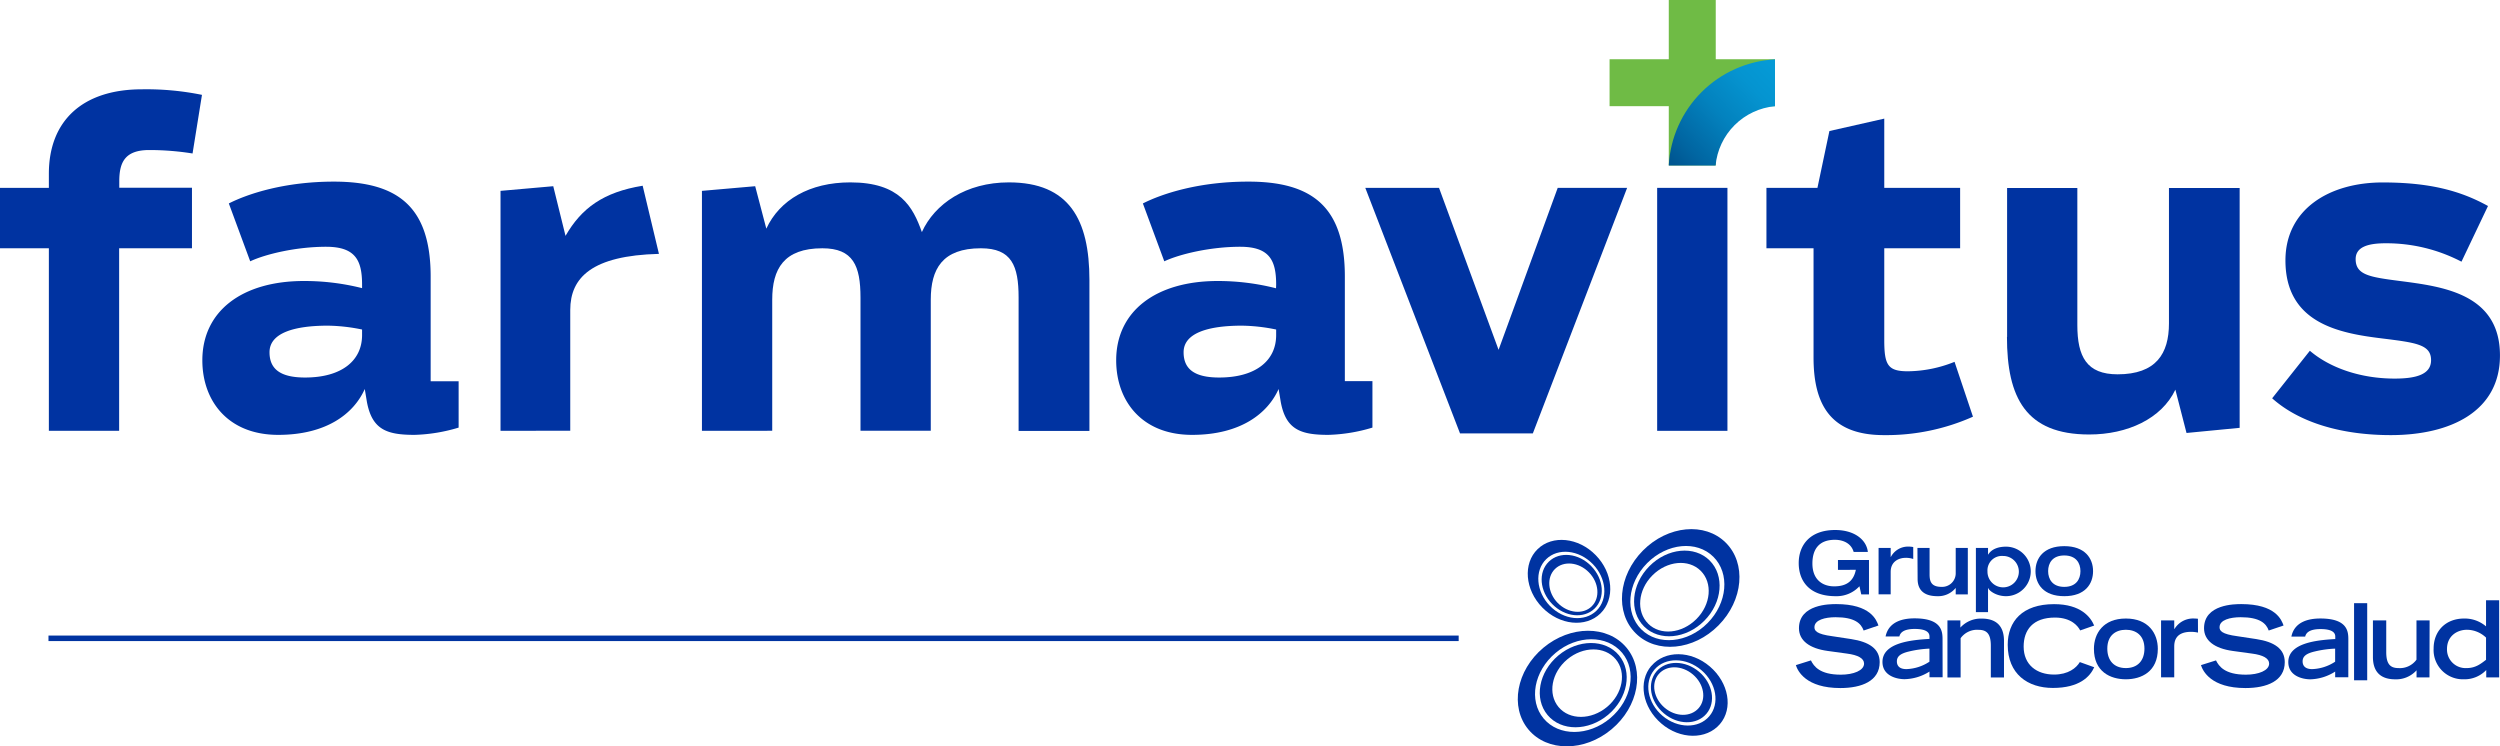 <svg xmlns="http://www.w3.org/2000/svg" xmlns:xlink="http://www.w3.org/1999/xlink" viewBox="0 0 724.99 216.43"><defs><style>.cls-1{fill:none;}.cls-2{clip-path:url(#clip-path);}.cls-3{clip-path:url(#clip-path-2);}.cls-4{fill:#0033a1;}.cls-5{fill:#6fbb45;}.cls-6{clip-path:url(#clip-path-3);}.cls-7{fill:url(#Degradado_sin_nombre_2);}</style><clipPath id="clip-path" transform="translate(0 0)"><rect class="cls-1" width="724.99" height="216.43"/></clipPath><clipPath id="clip-path-2" transform="translate(0 0)"><rect class="cls-1" width="724.99" height="216.43"/></clipPath><clipPath id="clip-path-3" transform="translate(0 0)"><path class="cls-1" d="M483.93,48h13.58A19.07,19.07,0,0,1,514.74,30.8V17.22A32.61,32.61,0,0,0,483.93,48"/></clipPath><linearGradient id="Degradado_sin_nombre_2" x1="-442.89" y1="-96" x2="-442.19" y2="-96" gradientTransform="translate(25834.62 5528.84) scale(57.25)" gradientUnits="userSpaceOnUse"><stop offset="0" stop-color="#005691"/><stop offset="0.15" stop-color="#0165a1"/><stop offset="0.49" stop-color="#0382be"/><stop offset="0.79" stop-color="#0594d0"/><stop offset="1" stop-color="#059ad6"/><stop offset="1" stop-color="#059ad6"/></linearGradient></defs><g id="Capa_2" data-name="Capa 2"><g id="Capa_1-2" data-name="Capa 1"><g id="Objeto_inteligente_vectorial" data-name="Objeto inteligente vectorial"><g class="cls-2"><g class="cls-3"><path class="cls-4" d="M14.17,72H0V54.48H14.17v-4.1c0-15.28,9.69-24.48,27-24.48a80.57,80.57,0,0,1,17.4,1.61l-2.73,17a79.35,79.35,0,0,0-12.55-1c-7,0-8.7,3.48-8.7,9.07v1.86H55.67V72H34.55v52.94H14.17Z" transform="translate(0 0)"/><path class="cls-4" d="M105,82.56c0-7-1.86-11-10.44-11s-17.52,2.11-22,4.22L66.36,59c5.6-2.85,16.28-6.33,30.45-6.33,18.89,0,28.08,7.58,28.08,27.58v30.32H133V124a48.35,48.35,0,0,1-12.8,2.11c-8,0-12.3-1.49-13.8-9.57l-.62-3.73c-3.1,7-10.93,13.3-25.1,13.3-14.54,0-22-9.82-22-21.62,0-14.29,11.56-23,29.45-23A68.28,68.28,0,0,1,105,83.56Zm0,13a52,52,0,0,0-9.94-1.12c-9.44,0-16.9,2-16.9,7.71,0,4.85,3.1,7.33,10.31,7.33,10.56,0,16.53-4.85,16.53-12.3Z" transform="translate(0 0)"/><path class="cls-4" d="M145.15,124.94V55.35L160.44,54,164,68.4c4.59-8,10.94-12.68,22.37-14.54l4.72,19.76c-19.39.49-25.72,6.83-25.72,16.28v35Z" transform="translate(0 0)"/><path class="cls-4" d="M203.56,124.94V55.35L219,54l3.23,12.31c3.85-8.33,12.55-13.42,24.36-13.42,14.41,0,18.14,7.08,20.75,14.41,3.73-8.2,12.8-14.41,25.23-14.41,17.52,0,23.36,10.81,23.36,28.33v43.74H295.39V86.29c0-9.2-2-14.29-10.93-14.29-11.19,0-14.54,6-14.54,14.92v38H249.54V86.29c0-9.2-2.11-14.29-11.06-14.29-11.19,0-14.54,6-14.54,14.92v38Z" transform="translate(0 0)"/><path class="cls-4" d="M370.08,82.56c0-7-1.86-11-10.44-11s-17.52,2.11-22,4.22L331.43,59c5.6-2.85,16.28-6.33,30.45-6.33C380.77,52.62,390,60.2,390,80.2v30.32H398V124a48.29,48.29,0,0,1-12.8,2.11c-7.95,0-12.3-1.49-13.79-9.57l-.62-3.73c-3.11,7-10.94,13.3-25.1,13.3-14.54,0-22-9.82-22-21.62,0-14.29,11.56-23,29.45-23a68.28,68.28,0,0,1,16.9,2.11Zm0,13a51.8,51.8,0,0,0-9.94-1.12c-9.44,0-16.9,2-16.9,7.71,0,4.85,3.11,7.33,10.32,7.33,10.56,0,16.52-4.85,16.52-12.3Z" transform="translate(0 0)"/><polygon class="cls-4" points="423.4 125.68 395.93 54.48 417.31 54.48 434.58 101.45 451.73 54.48 471.86 54.48 444.52 125.68 423.4 125.68"/><path class="cls-4" d="M525.92,72H512.26V54.48h14.79L530.52,38l15.91-3.6V54.48h22V72h-22V98.6c0,7.21,1,9.07,6.83,9.07a37,37,0,0,0,13.55-2.74l5.34,15.91a61.75,61.75,0,0,1-25.85,5.34c-15.41,0-20.38-8.82-20.38-22.49Z" transform="translate(0 0)"/><polygon class="cls-5" points="514.74 17.18 497.56 17.18 497.56 0 483.94 0 483.94 17.18 466.77 17.18 466.77 30.79 483.94 30.79 483.94 47.97 497.56 47.97 497.56 30.79 514.74 30.79 514.74 17.18"/></g><g class="cls-6"><rect class="cls-7" x="477.58" y="10.84" width="43.52" height="43.51" transform="translate(113.93 351.75) rotate(-43.36)"/></g><rect class="cls-4" x="480.57" y="54.48" width="20.38" height="70.46"/><g class="cls-3"><path class="cls-4" d="M582.05,97.75V54.52h20.37V94.27c0,9.19,2.73,14.28,11.67,14.28,11.18,0,14.9-6,14.9-14.78V54.52h20.5v69.55l-15.41,1.49L630.85,113c-4,8.44-13.9,13-25,13-18.37,0-23.84-10.68-23.84-28.31" transform="translate(0 0)"/><path class="cls-4" d="M658.92,115.5l10.93-13.78c5.84,5,14.78,8.07,24.59,8.07,6.34,0,10.56-1.24,10.56-5.34,0-4.59-4.48-5.09-14.41-6.33-12.17-1.5-27.82-4.35-27.82-22.61,0-14.9,12.79-22.6,28.19-22.6,13.54,0,22.48,2.36,30.55,6.83l-7.69,16.15a47.06,47.06,0,0,0-22-5.34c-5.21,0-8.69,1.11-8.69,4.59,0,4.6,4.1,5.22,12.79,6.34,12.29,1.61,29.06,3.6,29.06,21.61,0,16.26-14.4,23.09-31.67,23.09-13.66,0-26.2-3.35-34.4-10.68" transform="translate(0 0)"/><rect class="cls-4" x="14.06" y="184.31" width="408.95" height="1.6"/><path class="cls-4" d="M447.56,187.86c-7.84,6.57-9.76,17.19-4.31,23.71s16.25,6.49,24.1-.08,9.77-17.18,4.3-23.7-16.25-6.49-24.09.07m19.38,20.44c-6.28,5.27-14.92,5.29-19.3.06s-2.83-13.71,3.45-19,14.92-5.29,19.3-.07,2.84,13.73-3.45,19" transform="translate(0 0)"/><path class="cls-4" d="M451.92,190.08c-5.71,4.79-7.11,12.52-3.13,17.28s11.83,4.72,17.54-.06,7.13-12.52,3.15-17.28-11.85-4.72-17.56.06M466.05,205c-4.59,3.84-10.89,3.86-14.07.05s-2.07-10,2.52-13.83,10.86-3.86,14.05-.05,2.07,10-2.5,13.83" transform="translate(0 0)"/><path class="cls-4" d="M474.36,183.66c6,6,16.79,5,24-2.3s8.13-18,2.09-24-16.77-5-24,2.29-8.14,18-2.1,24m1.63-1.13c-4.84-4.8-4.09-13.4,1.69-19.22s14.36-6.65,19.2-1.84,4.09,13.4-1.67,19.22-14.38,6.64-19.22,1.84" transform="translate(0 0)"/><path class="cls-4" d="M476.78,181.68c4.4,4.37,12.22,3.61,17.47-1.67s5.93-13.12,1.52-17.49-12.22-3.62-17.46,1.68-5.94,13.12-1.53,17.48m1.19-.82c-3.53-3.49-3-9.77,1.22-14s10.47-4.84,14-1.34,3,9.76-1.23,14-10.47,4.85-14,1.35" transform="translate(0 0)"/><path class="cls-4" d="M462.76,161c-5-5.14-12.57-5.93-16.86-1.75s-3.68,11.75,1.35,16.91,12.57,5.93,16.86,1.75,3.69-11.75-1.35-16.91m-13.3,14.7c-4-4.13-4.51-10.19-1.07-13.54s9.47-2.72,13.5,1.4,4.52,10.19,1.08,13.54-9.48,2.73-13.51-1.4" transform="translate(0 0)"/><path class="cls-4" d="M461.44,164.15c-3.66-3.75-9.16-4.32-12.29-1.27s-2.68,8.56,1,12.31,9.15,4.33,12.28,1.28,2.68-8.56-1-12.32m-9.69,10.71c-2.94-3-3.29-7.43-.79-9.87s6.91-2,9.84,1,3.29,7.42.79,9.86-6.91,2-9.84-1" transform="translate(0 0)"/><path class="cls-4" d="M478.87,193.1c-3.89,4.56-2.58,12,2.89,16.7s13.08,4.76,17,.2,2.59-12-2.9-16.71-13.07-4.75-16.95-.19m.88,1.08c3.11-3.65,9.19-3.58,13.59.15s5.42,9.73,2.31,13.38-9.19,3.59-13.58-.14-5.43-9.73-2.32-13.39" transform="translate(0 0)"/><path class="cls-4" d="M480.39,194.69c-2.83,3.32-1.89,8.77,2.12,12.17s9.51,3.46,12.34.14,1.89-8.77-2.1-12.17-9.53-3.46-12.36-.14m.64.79c2.27-2.66,6.69-2.61,9.9.11s4,7.09,1.69,9.75-6.7,2.61-9.89-.11-4-7.09-1.7-9.75" transform="translate(0 0)"/><path class="cls-4" d="M607.23,188.16c0-4.43,2.68-8.79,9.26-8.79s9.27,4.36,9.27,8.79c0,6.59-4.74,8.83-9.27,8.83s-9.26-2.24-9.26-8.83m14.65-.06c0-3.87-2.49-5.47-5.39-5.47s-5.38,1.6-5.38,5.47c0,3.51,2,5.64,5.38,5.64s5.39-2.13,5.39-5.64" transform="translate(0 0)"/><path class="cls-4" d="M657.92,182.85c-.73-2.07-2.61-3.86-8.12-3.86-3.06,0-6.14.77-6.14,2.9,0,1,.57,2,5.18,2.61l5.48.83c5.19.8,8.25,2.8,8.25,6.69,0,5.47-5.22,7.51-11.4,7.51-9.94,0-12.36-4.9-12.9-6.65l4.36-1.37c.83,1.69,2.55,4.14,8.66,4.14,3.69,0,6.75-1.21,6.75-3.22,0-1.49-1.72-2.48-5-2.9l-5.54-.76c-5.35-.73-8.34-3.06-8.34-6.59,0-7,9-7,10.8-7,10,0,11.69,4.62,12.26,6.21Z" transform="translate(0 0)"/><path class="cls-4" d="M540.45,182.85c-.74-2.07-2.61-3.86-8.13-3.86-3.05,0-6.14.77-6.14,2.9,0,1,.56,2,5.19,2.61l5.47.83c5.19.8,8.26,2.8,8.26,6.69,0,5.47-5.23,7.51-11.41,7.51-9.94,0-12.36-4.9-12.9-6.65l4.37-1.37c.83,1.69,2.55,4.14,8.66,4.14,3.69,0,6.75-1.21,6.75-3.22,0-1.49-1.72-2.48-5-2.9l-5.54-.76c-5.36-.73-8.34-3.06-8.34-6.59,0-7,9-7,10.79-7,10,0,11.69,4.62,12.26,6.21Z" transform="translate(0 0)"/><path class="cls-4" d="M563.35,196.41l-3.81,0s0-1.37,0-1.66a14,14,0,0,1-7.22,2.21c-2.19,0-6.41-.92-6.41-5,0-5.57,8.31-6.37,13.63-6.68v-.73c0-1.26-1.13-2.16-4.27-2.16-3.51,0-4.25,1.29-4.46,2.19h-4c.92-4.49,5.32-5.26,8.39-5.26,8,0,8.13,3.87,8.13,6.15Zm-3.82-8.31a30.93,30.93,0,0,0-5.93.83c-2.38.56-3.48,1.36-3.51,2.81s.89,2.3,2.76,2.3a12.88,12.88,0,0,0,6.68-2.15Z" transform="translate(0 0)"/><path class="cls-4" d="M564.75,179.92h3.75V182a8,8,0,0,1,6.18-2.61c3.45,0,6.47,1.44,6.47,6.49v10.58h-3.82v-9.17c0-3.26-1-4.64-3.54-4.64a5.87,5.87,0,0,0-5.22,2.43v11.38h-3.82Z" transform="translate(0 0)"/><rect class="cls-4" x="682.67" y="174.92" width="3.81" height="22.36"/><path class="cls-4" d="M704.54,196.44h-3.75v-2.06A7.91,7.91,0,0,1,694.6,197c-3.44,0-6.46-1.44-6.46-6.49V179.92H692v9.17c0,3.26,1,4.65,3.53,4.65a5.93,5.93,0,0,0,5.24-2.44V179.92h3.81Z" transform="translate(0 0)"/><path class="cls-4" d="M721,194.31a8.7,8.7,0,0,1-6.55,2.68,8.49,8.49,0,0,1-8.71-8.92c0-5,3.42-8.7,8.87-8.7a9.5,9.5,0,0,1,6.33,2.28v-7.58h3.81v22.37H721Zm-.06-9.41a8.09,8.09,0,0,0-5.51-2.27c-2.92,0-5.81,1.84-5.81,5.57a5.39,5.39,0,0,0,5.7,5.54c2.61,0,4.14-1.27,5.62-2.4Z" transform="translate(0 0)"/><path class="cls-4" d="M681,196.41l-3.81,0s0-1.37,0-1.66A13.94,13.94,0,0,1,670,197c-2.19,0-6.4-.92-6.4-5,0-5.57,8.3-6.37,13.62-6.68v-.73c0-1.26-1.13-2.16-4.27-2.16-3.51,0-4.25,1.29-4.46,2.19h-4c.92-4.49,5.32-5.26,8.4-5.26,8,0,8.12,3.87,8.12,6.15Zm-3.82-8.31a30.93,30.93,0,0,0-5.93.83c-2.37.56-3.48,1.36-3.5,2.81s.89,2.3,2.76,2.3a12.84,12.84,0,0,0,6.67-2.15Z" transform="translate(0 0)"/><path class="cls-4" d="M603.14,192c-1,1.69-3.33,3.62-7.47,3.62-5,0-8.82-2.8-8.82-8.12,0-4.81,2.67-8.41,9.08-8.41,4.83,0,6.76,2.6,7.31,3.73l4.06-1.41c-1-2.41-3.84-6.21-11.63-6.21-9.21,0-13.44,5-13.44,11.79,0,8.44,5.77,12.51,13.09,12.51,7.66,0,10.75-3.23,12-6Z" transform="translate(0 0)"/><path class="cls-4" d="M637.39,179.44a8.53,8.53,0,0,0-1-.07,6.3,6.3,0,0,0-5.78,3h-.09v-2.46H626.7v16.52h3.82v-8.77c0-1.16,0-4.43,4.89-4.43a9.68,9.68,0,0,1,2,.22Z" transform="translate(0 0)"/><path class="cls-4" d="M542,172.38h-2.24l-.53-2.37a9,9,0,0,1-6.92,2.88c-7.69,0-10.69-4.48-10.69-9.6s3.18-9.59,10.58-9.59c5.53,0,9.07,2.79,9.47,6.36h-4.12c-.69-2.47-3-3.52-5.45-3.52-4.71,0-6.51,2.88-6.51,6.88,0,4.83,3.1,6.62,6.31,6.62,3.89,0,5.67-1.79,6.29-4.79H533V162.4h9Z" transform="translate(0 0)"/><path class="cls-4" d="M544.78,158.89h3.51v2.62h.05a5.62,5.62,0,0,1,5.09-3,7.66,7.66,0,0,1,1.4.13v3.46a6.65,6.65,0,0,0-2.24-.33c-1.78,0-4.3.94-4.3,4.07v6.52h-3.51Z" transform="translate(0 0)"/><path class="cls-4" d="M556.05,158.89h3.52v7.68c0,2.06.48,3.62,3.48,3.62a3.94,3.94,0,0,0,4.1-3.9v-7.4h3.51v13.49h-3.51v-1.89h0a6.52,6.52,0,0,1-5.32,2.4c-2.9,0-5.73-1-5.73-5Z" transform="translate(0 0)"/><path class="cls-4" d="M573,158.89h3.52v1.93h.05c1-1.63,3-2.29,5.16-2.29a7.18,7.18,0,1,1,0,14.36c-2.8,0-4.91-1.56-5.16-2.37h-.05v7H573Zm3.36,6.79a4.55,4.55,0,1,0,4.54-4.45,4.19,4.19,0,0,0-4.54,4.45" transform="translate(0 0)"/><path class="cls-4" d="M598.63,158.38c6,0,8.35,3.54,8.35,7.25s-2.31,7.26-8.35,7.26-8.35-3.54-8.35-7.26,2.32-7.25,8.35-7.25m0,11.81c3.42,0,4.69-2.21,4.69-4.56s-1.27-4.55-4.69-4.55-4.68,2.21-4.68,4.55,1.27,4.56,4.68,4.56" transform="translate(0 0)"/></g></g></g></g></g></svg>
